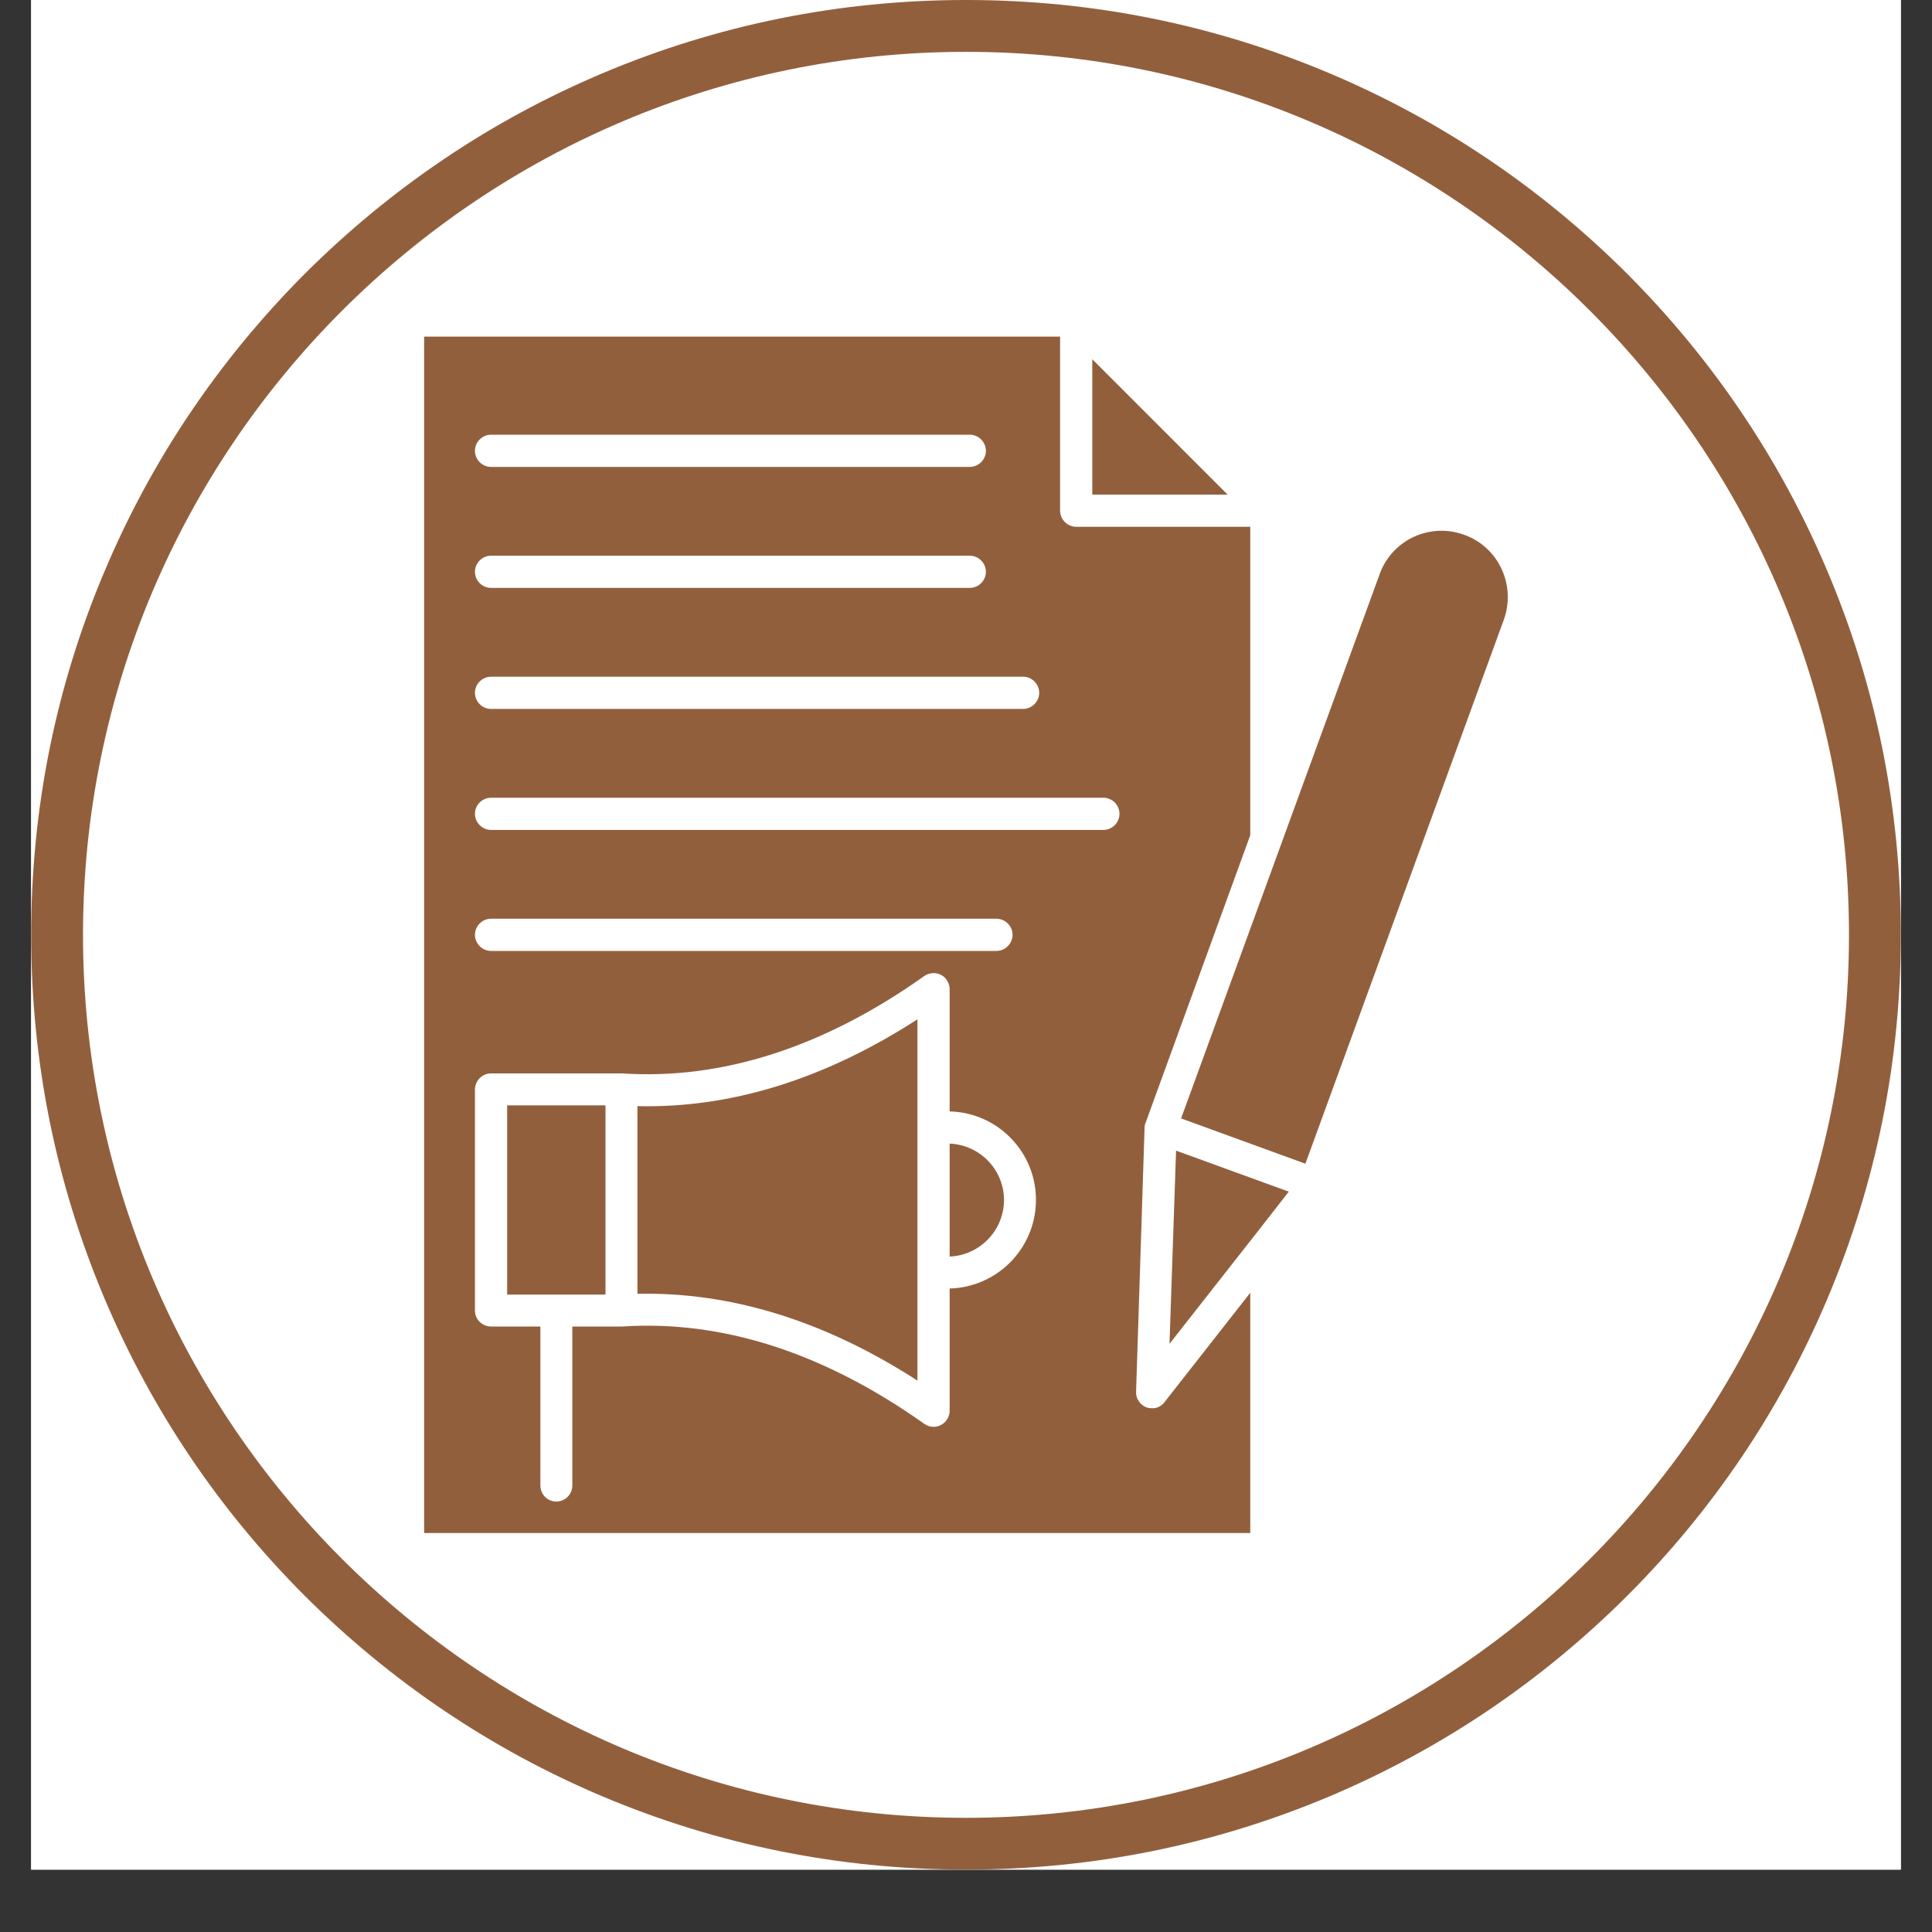 <svg xmlns="http://www.w3.org/2000/svg" xmlns:xlink="http://www.w3.org/1999/xlink" width="40" zoomAndPan="magnify" viewBox="0 0 30 30" height="40" preserveAspectRatio="xMidYMid meet" version="1.0"><rect x="0" y="0" width="30" height="30" fill="#333333" stroke="none"/><defs><clipPath id="690e82a99f"><path d="M 0.484 0 L 29.516 0 L 29.516 29.031 L 0.484 29.031 Z M 0.484 0 " clip-rule="nonzero"/></clipPath></defs><g clip-path="url(#690e82a99f)"><path fill="#ffffff" d="M 0.484 0 L 29.516 0 L 29.516 29.031 L 0.484 29.031 Z M 0.484 0 " fill-opacity="1" fill-rule="nonzero"/><path fill="#ffffff" d="M 0.484 0 L 29.516 0 L 29.516 29.031 L 0.484 29.031 Z M 0.484 0 " fill-opacity="1" fill-rule="nonzero"/><path fill="#925f3d" d="M 15 29.031 C 13.039 29.031 11.141 28.648 9.348 27.891 C 7.621 27.16 6.07 26.113 4.734 24.781 C 3.402 23.449 2.355 21.895 1.625 20.168 C 0.867 18.375 0.484 16.477 0.484 14.516 C 0.484 12.555 0.867 10.656 1.625 8.867 C 2.355 7.137 3.402 5.586 4.734 4.25 C 6.07 2.918 7.621 1.871 9.348 1.141 C 11.141 0.383 13.039 0 15 0 C 16.961 0 18.859 0.383 20.652 1.141 C 22.379 1.871 23.93 2.918 25.266 4.25 C 26.598 5.586 27.645 7.137 28.375 8.867 C 29.133 10.656 29.516 12.555 29.516 14.516 C 29.516 16.477 29.133 18.375 28.375 20.168 C 27.645 21.895 26.598 23.449 25.266 24.781 C 23.93 26.113 22.379 27.16 20.652 27.891 C 18.859 28.648 16.961 29.031 15 29.031 Z M 15 0.805 C 7.441 0.805 1.289 6.957 1.289 14.516 C 1.289 22.074 7.441 28.227 15 28.227 C 22.559 28.227 28.711 22.074 28.711 14.516 C 28.711 6.957 22.559 0.805 15 0.805 Z M 15 0.805 " fill-opacity="1" fill-rule="nonzero"/></g><path fill="#925f3d" d="M 20.012 18.504 L 19.473 19.195 C 19.473 19.195 19.469 19.195 19.469 19.199 L 18.16 20.867 L 18.262 17.867 Z M 20.012 18.504 " fill-opacity="1" fill-rule="nonzero"/><path fill="#925f3d" d="M 23.352 9.621 L 20.27 18.07 L 18.34 17.367 L 21.422 8.918 C 21.613 8.383 22.203 8.109 22.738 8.305 C 23.27 8.496 23.543 9.086 23.352 9.621 Z M 23.352 9.621 " fill-opacity="1" fill-rule="nonzero"/><path fill="#925f3d" d="M 17.773 17.504 C 17.773 17.496 17.773 17.488 17.777 17.477 C 17.777 17.469 17.777 17.461 17.781 17.453 L 17.785 17.445 L 17.789 17.434 L 19.414 12.969 L 19.414 8.18 L 16.711 8.18 C 16.574 8.18 16.461 8.066 16.461 7.93 L 16.461 5.227 L 6.586 5.227 L 6.586 23.805 L 19.414 23.805 L 19.414 20.074 L 18.082 21.773 C 18.035 21.836 17.961 21.871 17.887 21.867 C 17.859 21.867 17.828 21.863 17.805 21.855 C 17.703 21.816 17.637 21.719 17.641 21.613 L 17.773 17.508 C 17.773 17.508 17.773 17.508 17.773 17.504 Z M 7.625 6.75 L 15.059 6.75 C 15.195 6.75 15.309 6.863 15.309 7 C 15.309 7.137 15.195 7.25 15.059 7.25 L 7.625 7.25 C 7.488 7.25 7.375 7.137 7.375 7 C 7.375 6.863 7.488 6.75 7.625 6.75 Z M 7.625 8.629 L 15.059 8.629 C 15.195 8.629 15.309 8.742 15.309 8.879 C 15.309 9.016 15.195 9.129 15.059 9.129 L 7.625 9.129 C 7.488 9.129 7.375 9.016 7.375 8.879 C 7.375 8.742 7.488 8.629 7.625 8.629 Z M 7.625 10.508 L 15.887 10.508 C 16.023 10.508 16.137 10.621 16.137 10.758 C 16.137 10.895 16.023 11.008 15.887 11.008 L 7.625 11.008 C 7.488 11.008 7.375 10.895 7.375 10.758 C 7.375 10.621 7.488 10.508 7.625 10.508 Z M 14.746 20.008 L 14.746 21.906 C 14.746 22.043 14.633 22.156 14.496 22.156 C 14.445 22.156 14.395 22.141 14.352 22.109 C 12.793 21.004 11.215 20.496 9.664 20.598 L 8.887 20.598 L 8.887 23.066 C 8.887 23.203 8.777 23.316 8.637 23.316 C 8.5 23.316 8.391 23.203 8.391 23.066 L 8.391 20.598 L 7.625 20.598 C 7.488 20.598 7.375 20.488 7.375 20.352 L 7.375 16.918 C 7.375 16.781 7.488 16.668 7.625 16.668 L 9.664 16.668 C 11.215 16.77 12.793 16.262 14.352 15.156 C 14.465 15.078 14.621 15.102 14.699 15.215 C 14.73 15.258 14.746 15.309 14.746 15.359 L 14.746 17.258 C 15.504 17.277 16.105 17.906 16.086 18.668 C 16.066 19.398 15.48 19.988 14.746 20.008 Z M 7.375 14.516 C 7.375 14.379 7.488 14.266 7.625 14.266 L 15.473 14.266 C 15.609 14.266 15.723 14.379 15.723 14.516 C 15.723 14.652 15.609 14.766 15.473 14.766 L 7.625 14.766 C 7.488 14.766 7.375 14.652 7.375 14.516 Z M 17.133 12.887 L 7.625 12.887 C 7.488 12.887 7.375 12.773 7.375 12.637 C 7.375 12.5 7.488 12.387 7.625 12.387 L 17.133 12.387 C 17.27 12.387 17.383 12.5 17.383 12.637 C 17.383 12.773 17.27 12.887 17.133 12.887 Z M 17.133 12.887 " fill-opacity="1" fill-rule="nonzero"/><path fill="#925f3d" d="M 7.875 17.164 L 9.402 17.164 L 9.402 20.102 L 7.875 20.102 Z M 7.875 17.164 " fill-opacity="1" fill-rule="nonzero"/><path fill="#925f3d" d="M 14.246 15.828 L 14.246 21.438 C 12.805 20.508 11.348 20.059 9.898 20.09 L 9.898 17.176 C 11.348 17.211 12.805 16.758 14.246 15.828 Z M 14.246 15.828 " fill-opacity="1" fill-rule="nonzero"/><path fill="#925f3d" d="M 15.59 18.633 C 15.59 19.105 15.215 19.492 14.746 19.512 L 14.746 17.758 C 15.215 17.777 15.59 18.164 15.59 18.633 Z M 15.59 18.633 " fill-opacity="1" fill-rule="nonzero"/><path fill="#925f3d" d="M 19.062 7.68 L 16.961 7.68 L 16.961 5.578 Z M 19.062 7.68 " fill-opacity="1" fill-rule="nonzero"/></svg>